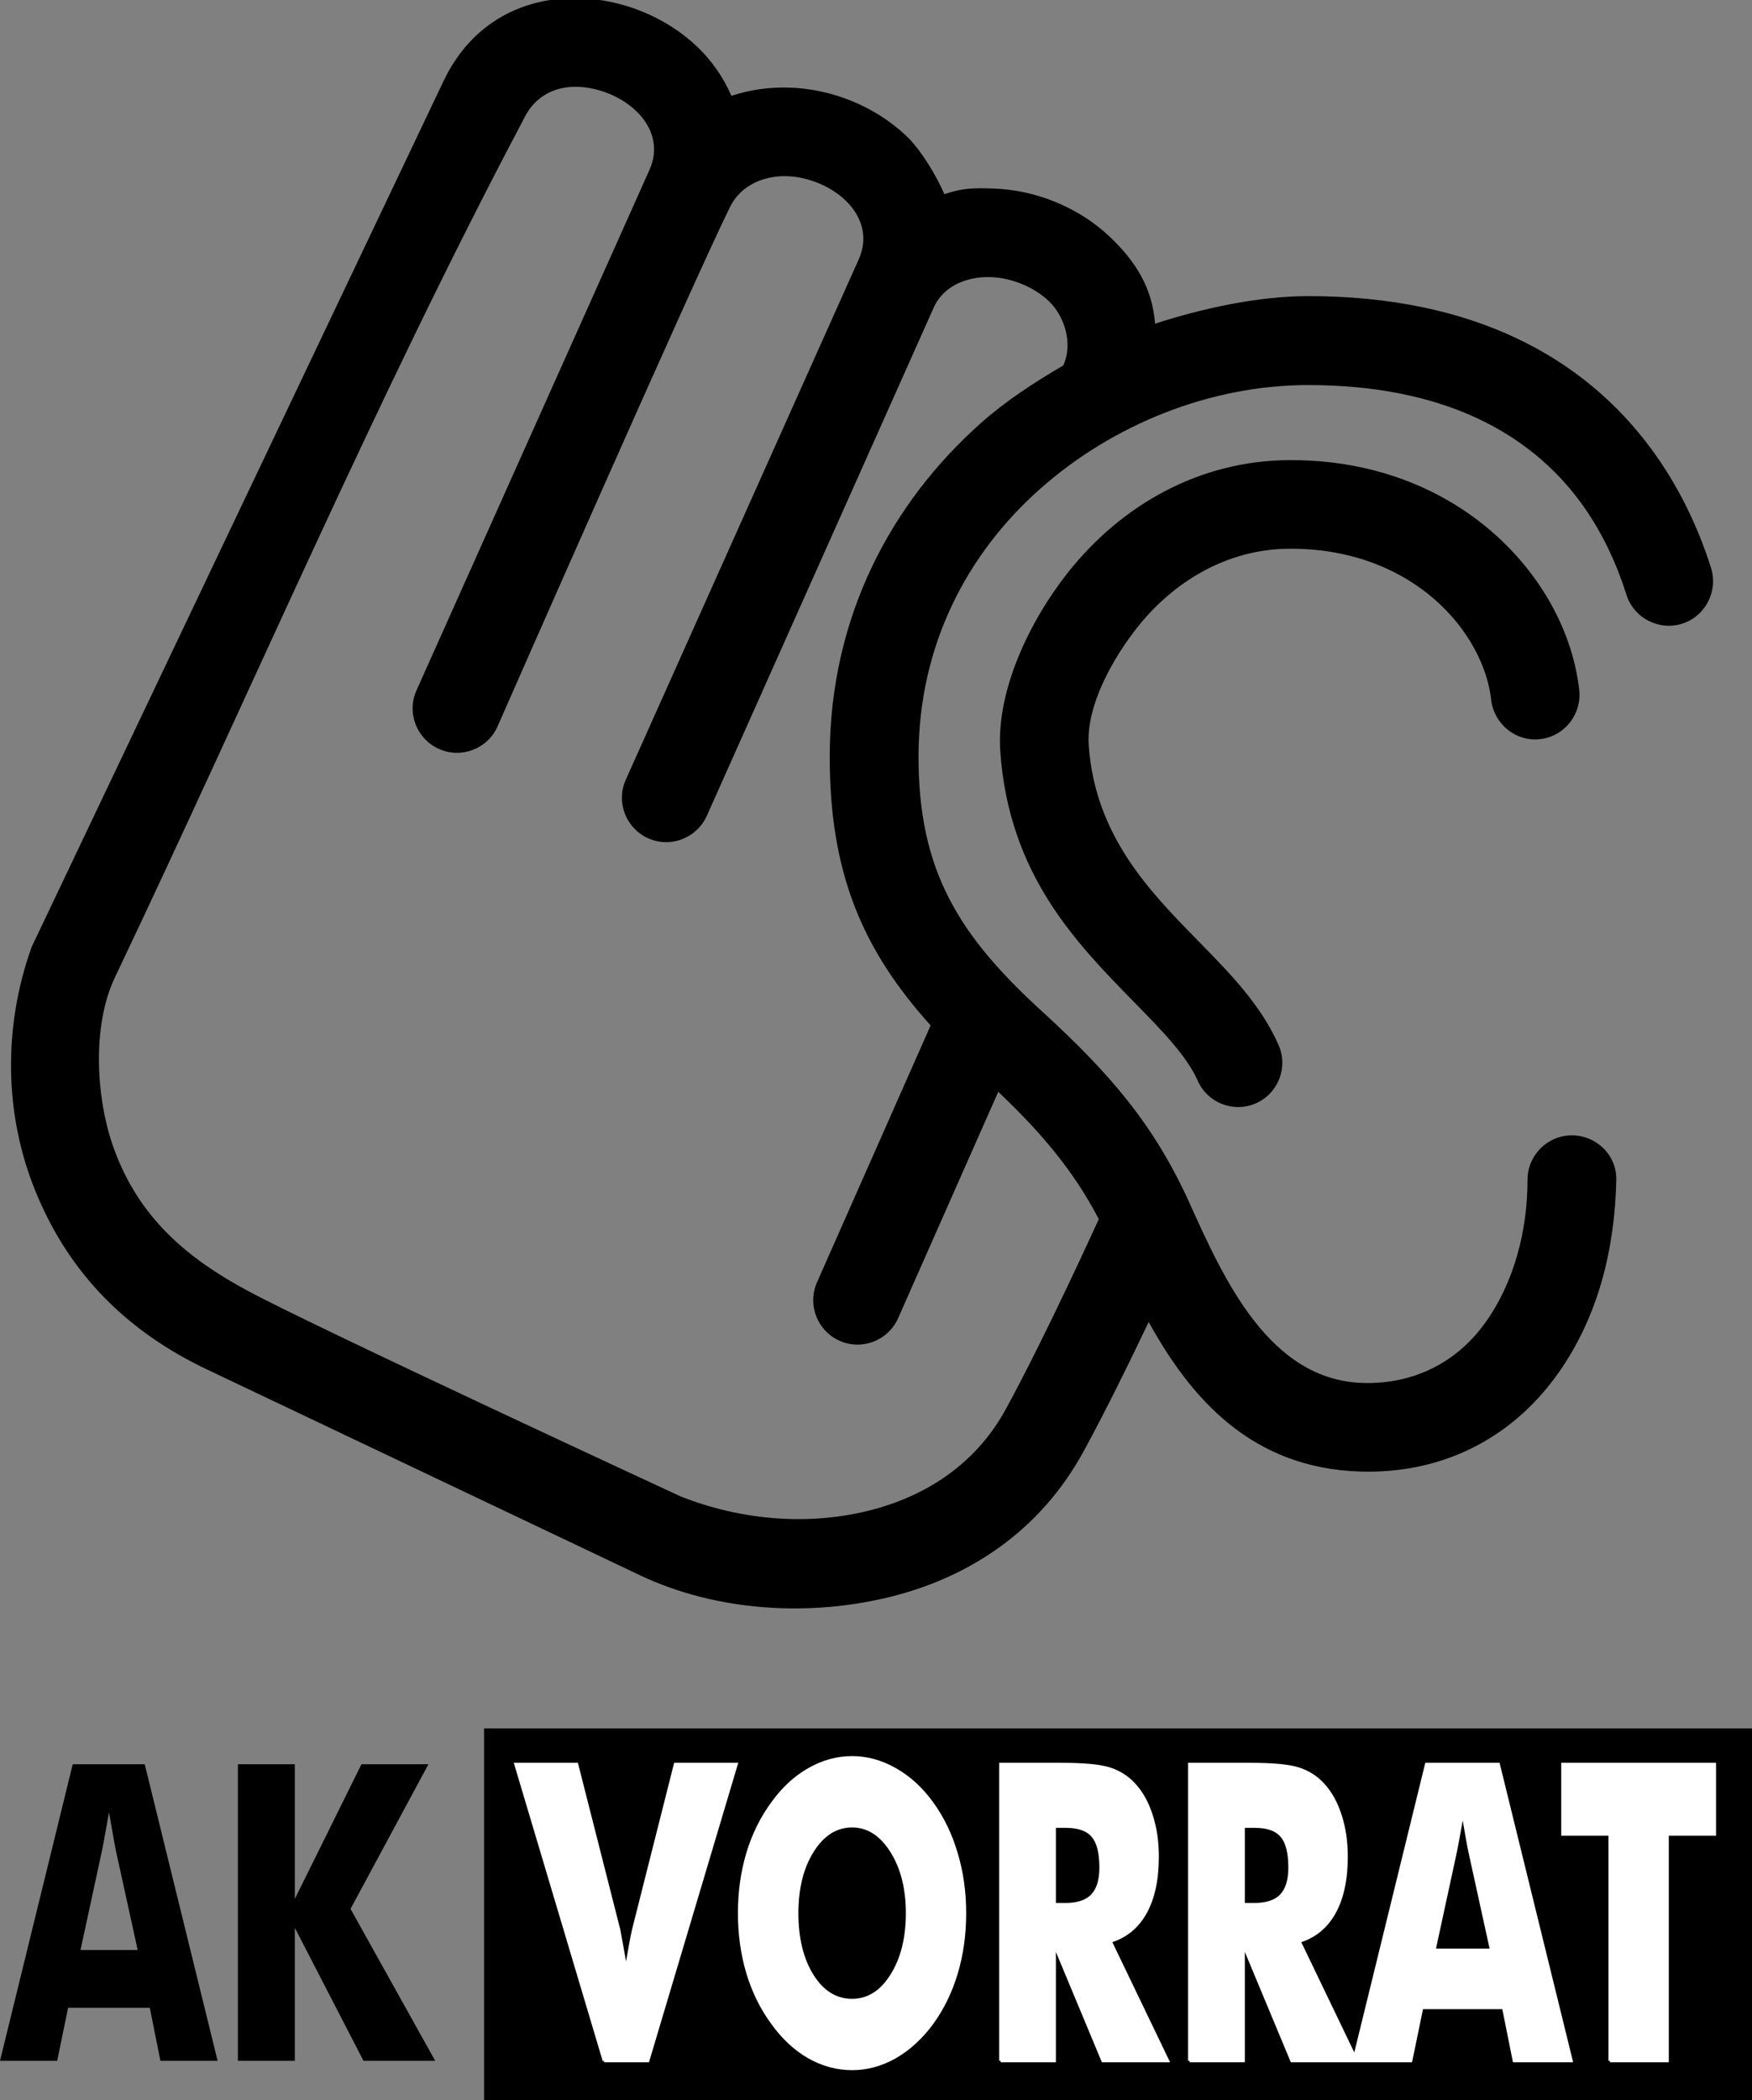 <?xml version="1.0" encoding="UTF-8" standalone="no"?>
<!-- Created with Inkscape (http://www.inkscape.org/) -->
<svg
   xmlns:dc="http://purl.org/dc/elements/1.1/"
   xmlns:cc="http://creativecommons.org/ns#"
   xmlns:rdf="http://www.w3.org/1999/02/22-rdf-syntax-ns#"
   xmlns:svg="http://www.w3.org/2000/svg"
   xmlns="http://www.w3.org/2000/svg"
   xmlns:sodipodi="http://sodipodi.sourceforge.net/DTD/sodipodi-0.dtd"
   xmlns:inkscape="http://www.inkscape.org/namespaces/inkscape"
   width="608.393"
   height="728.872"
   id="svg2183"
   sodipodi:version="0.32"
   inkscape:version="0.46"
   sodipodi:docbase="/home/rk/projekte/femif/logo"
   sodipodi:docname="Akvds_work.svg"
   inkscape:output_extension="org.inkscape.output.svg.inkscape"
   version="1.0">
  <rect width="100%" height="100%" fill="#808080" stroke="none"/>
  <defs
     id="defs2185">
    <inkscape:perspective
       sodipodi:type="inkscape:persp3d"
       inkscape:vp_x="0 : 364.43613 : 1"
       inkscape:vp_y="0 : 1000 : 0"
       inkscape:vp_z="608.39337 : 364.43613 : 1"
       inkscape:persp3d-origin="304.19669 : 242.95742 : 1"
       id="perspective3419" />
  </defs>
  <sodipodi:namedview
     id="base"
     pagecolor="#ffffff"
     bordercolor="#666666"
     borderopacity="1.0"
     gridtolerance="10000"
     guidetolerance="10"
     objecttolerance="10"
     inkscape:pageopacity="0.0"
     inkscape:pageshadow="2"
     inkscape:zoom="0.69498398"
     inkscape:cx="304.1967"
     inkscape:cy="431.62374"
     inkscape:document-units="px"
     inkscape:current-layer="layer1"
     inkscape:window-width="1020"
     inkscape:window-height="695"
     inkscape:window-x="0"
     inkscape:window-y="0"
     showgrid="false"
     height="760px"
     width="660px" />
  <g
     inkscape:label="Layer 1"
     inkscape:groupmode="layer"
     id="layer1"
     transform="translate(-21.499,-13.48)">
    <g
       id="g4011">
      <path
         sodipodi:nodetypes="cssssssssssccssscccssscscsssssssscsccccssccssscssscssscssscccsccscccsssccsccssssssccsssccccssscsscccc"
         style="fill:#000000;fill-rule:nonzero;fill-opacity:1"
         d="M 556.293,270.013 C 547.73,270.958 540.256,264.715 539.293,256.235 C 538.49,249.155 535.796,242.265 532.111,236.205 C 521.287,218.408 499.453,203.649 468.951,203.927 C 447.84,204.12 429.253,215.039 416.369,231.317 C 408.2,241.639 398.588,258.286 399.57,272.182 C 401.785,303.526 420.702,322.823 437.313,339.771 C 448.743,351.432 459.289,362.178 465.475,376.141 C 468.91,383.894 465.395,392.969 457.646,396.398 C 449.897,399.828 440.845,396.315 437.412,388.561 C 433.573,379.892 424.848,371.002 415.393,361.355 C 395.042,340.592 371.874,316.951 368.857,274.353 C 367.338,252.896 379.42,228.515 392.28,212.266 C 411.067,188.53 438.123,173.461 468.71,173.18 C 511.512,172.787 542.617,194.27 558.367,220.168 C 564.416,230.113 568.568,241.259 569.885,252.858 C 570.849,261.334 564.807,269.074 556.293,270.013 L 556.293,270.013 z M 605.609,229.955 C 597.528,232.508 588.832,227.963 586.276,219.879 C 582.646,208.4 577.441,197.411 570.283,187.701 C 552.28,163.277 521.999,147.125 475.785,147.125 C 441.813,147.125 407.882,160.765 382.538,183.287 C 357.617,205.434 340.459,237.135 340.459,276.159 C 340.459,315.728 354.406,338.036 383.226,364.384 C 406.645,385.794 422.207,403.624 434.628,431.159 C 446.548,457.585 462.297,492.496 494.753,493.467 C 511.929,493.981 527.031,486.695 537.094,472.797 C 547.404,458.559 551.941,440.346 551.941,422.967 C 551.941,414.443 558.843,407.532 567.357,407.532 C 575.872,407.532 582.962,414.445 582.774,422.967 C 582.24,447.126 576.426,470.996 562.025,490.884 C 545.773,513.329 521.602,525.044 493.91,524.215 C 455.944,523.077 434.933,498.646 420.384,472.302 C 413.91,485.904 405.364,503.351 397.703,517.357 C 382.757,544.68 358.517,560.516 331.932,567.381 C 303.278,574.781 270.502,572.929 243.624,560.158 L 93.349,488.768 C 66.31,475.923 45.76,456.256 33.795,426.881 C 22.825,399.946 22.678,369.684 32.389,342.419 C 32.389,342.417 32.391,342.414 32.391,342.412 C 32.391,342.393 32.383,342.37 32.391,342.352 L 175.539,41.591 C 185.353,20.972 203.68,12.284 222.879,12.866 C 230.328,13.092 237.809,14.732 244.721,17.57 C 251.687,20.429 258.169,24.531 263.566,29.658 C 268.652,34.491 272.724,40.36 275.488,46.751 C 281.936,44.584 288.787,43.68 295.555,43.885 C 303.005,44.11 310.486,45.75 317.398,48.588 C 324.364,51.447 330.846,55.55 336.242,60.677 C 341.329,65.509 346.683,74.48 349.446,80.871 C 355.894,78.705 359.464,78.698 366.232,78.903 C 373.681,79.129 381.163,80.769 388.075,83.606 C 395.041,86.466 401.523,90.568 406.919,95.695 C 415.995,104.318 421.666,113.521 422.6,125.826 C 439.132,120.451 458.591,116.257 475.785,116.257 C 533.052,116.257 571.406,137.399 594.974,169.373 C 604.142,181.81 611.009,195.877 615.664,210.595 C 618.22,218.678 613.688,227.403 605.609,229.955 L 605.609,229.955 z M 333.393,470.954 C 329.949,478.736 320.881,482.281 313.099,478.851 C 305.316,475.422 301.765,466.317 305.21,458.534 L 344.666,369.373 C 320.893,343.008 309.625,316.365 309.625,276.159 C 309.625,227.484 331.057,187.919 362.184,160.256 C 370.67,152.714 380.715,146.163 390.636,140.368 L 390.713,140.353 C 394.317,132.315 390.89,122.913 385.721,118.002 C 383.106,115.518 379.894,113.5 376.392,112.063 C 372.837,110.604 369.067,109.761 365.389,109.651 C 357.746,109.419 349.238,112.417 345.752,120.201 L 266.974,296.57 C 263.496,304.337 254.461,307.897 246.679,304.468 C 238.896,301.038 235.311,291.917 238.79,284.15 L 319.721,103.445 C 323.085,95.935 320.873,88.522 315.044,82.984 C 312.43,80.5 309.217,78.482 305.716,77.044 C 302.16,75.585 298.39,74.743 294.713,74.632 C 287.069,74.401 278.887,77.553 275.075,85.183 C 262.929,109.492 194.493,265.104 194.297,265.552 C 190.871,273.343 181.785,276.879 174.002,273.45 C 166.22,270.02 162.634,260.899 166.113,253.132 L 247.045,72.426 C 250.408,64.917 248.196,57.504 242.368,51.966 C 239.753,49.481 236.541,47.464 233.039,46.026 C 229.484,44.567 225.713,43.725 222.036,43.614 C 214.392,43.383 207.382,46.718 203.57,54.348 L 203.088,55.312 L 203.085,55.319 C 151.755,152.385 108.626,253.583 61.399,352.715 C 53.353,369.604 54.848,394.755 60.906,411.729 C 69.618,436.143 86.581,450.28 107.802,461.638 C 132.585,474.902 257.829,532.838 257.869,532.854 C 278.961,541.22 302.972,543.256 324.978,537.323 C 343.745,532.263 360.553,521.24 370.724,502.646 C 384.64,477.205 402.586,437.639 402.638,437.525 C 402.775,437.219 402.922,436.921 403.077,436.629 C 394.055,419.303 382.468,406.01 368.147,392.42 L 333.393,470.954 L 333.393,470.954 z"
         class="fil2"
         id="_222174224" />
    </g>
    <g
       id="g4008">
      <path
         d="M 49.454,690.278 L 69.308,690.278 L 61.856,656.317 C 61.623,655.286 61.306,653.622 60.906,651.325 C 60.506,649.028 59.989,646.075 59.356,642.465 C 58.923,644.997 58.489,647.411 58.056,649.707 C 57.656,652.004 57.239,654.208 56.806,656.317 L 49.454,690.278 M 21.499,728.739 L 46.754,625.801 L 71.758,625.801 L 97.063,728.739 L 77.209,728.739 L 73.509,710.317 L 45.154,710.317 L 41.353,728.739 L 21.499,728.739 M 104.114,728.739 L 104.114,625.801 L 123.867,625.801 L 123.867,672.559 L 147.022,625.801 L 170.276,625.801 L 143.221,676.004 L 172.626,728.739 L 147.722,728.739 L 123.867,682.543 L 123.867,728.739 L 104.114,728.739"
         style="font-size:121.442px;font-style:normal;font-weight:normal;fill:#000000;fill-opacity:1;stroke:none;stroke-width:1px;stroke-linecap:butt;stroke-linejoin:miter;stroke-opacity:1;font-family:Futura Md BT"
         id="path3247" />
    </g>
    <g
       id="g4004">
      <rect
         y="616.357"
         x="192.583"
         height="122.999"
         width="434.315"
         id="rect2194"
         style="fill:#000000;fill-opacity:1;stroke:#000000;stroke-width:5.991;stroke-miterlimit:4;stroke-dasharray:none;stroke-opacity:1" />
      <path
         d="M 231.286,728.739 L 200.581,625.801 L 221.785,625.801 L 236.437,683.387 C 236.571,683.997 236.837,685.473 237.237,687.817 C 237.671,690.114 238.221,693.231 238.888,697.168 C 239.421,694.028 239.921,691.192 240.388,688.661 C 240.855,686.129 241.205,684.372 241.438,683.387 L 255.991,625.801 L 277.194,625.801 L 246.489,728.739 L 231.286,728.739 M 356.508,677.481 C 356.508,684.887 355.542,691.825 353.608,698.293 C 351.674,704.762 348.857,710.551 345.156,715.661 C 341.422,720.723 337.155,724.637 332.354,727.403 C 327.553,730.122 322.569,731.481 317.402,731.481 C 312.167,731.481 307.15,730.122 302.349,727.403 C 297.581,724.637 293.381,720.723 289.747,715.661 C 285.979,710.551 283.112,704.739 281.145,698.223 C 279.212,691.708 278.245,684.793 278.245,677.481 C 278.245,670.122 279.212,663.208 281.145,656.739 C 283.112,650.223 285.979,644.411 289.747,639.301 C 293.381,634.239 297.581,630.348 302.349,627.629 C 307.15,624.864 312.167,623.481 317.402,623.481 C 322.602,623.481 327.603,624.864 332.404,627.629 C 337.238,630.348 341.489,634.239 345.156,639.301 C 348.824,644.364 351.624,650.153 353.558,656.668 C 355.525,663.184 356.508,670.122 356.508,677.481 M 317.402,707.715 C 322.936,707.715 327.503,704.856 331.104,699.137 C 334.738,693.418 336.555,686.2 336.555,677.481 C 336.555,668.856 334.721,661.661 331.054,655.895 C 327.387,650.129 322.836,647.247 317.402,647.247 C 311.867,647.247 307.283,650.129 303.649,655.895 C 300.048,661.614 298.248,668.809 298.248,677.481 C 298.248,686.293 300.032,693.536 303.599,699.207 C 307.166,704.879 311.767,707.715 317.402,707.715 M 368.961,728.739 L 368.961,625.801 L 389.814,625.801 C 397.982,625.801 403.667,626.34 406.867,627.418 C 410.101,628.45 412.885,630.208 415.219,632.692 C 417.853,635.504 419.87,639.09 421.27,643.45 C 422.703,647.809 423.42,652.614 423.42,657.864 C 423.42,665.833 422.02,672.325 419.22,677.34 C 416.452,682.309 412.402,685.614 407.067,687.254 L 427.021,728.739 L 404.467,728.739 L 387.664,688.45 L 387.664,728.739 L 368.961,728.739 M 387.664,674.457 L 391.365,674.457 C 395.665,674.458 398.799,673.426 400.766,671.364 C 402.767,669.301 403.767,666.067 403.767,661.661 C 403.767,656.504 402.833,652.848 400.966,650.692 C 399.133,648.489 396.032,647.387 391.665,647.387 L 387.664,647.387 L 387.664,674.457 M 434.572,728.739 L 434.572,625.801 L 455.426,625.801 C 463.594,625.801 469.278,626.34 472.479,627.418 C 475.713,628.45 478.497,630.208 480.83,632.692 C 483.464,635.504 485.481,639.09 486.881,643.45 C 488.315,647.809 489.032,652.614 489.032,657.864 C 489.032,665.833 487.632,672.325 484.831,677.34 C 482.064,682.309 478.013,685.614 472.679,687.254 L 492.632,728.739 L 470.079,728.739 L 453.276,688.45 L 453.276,728.739 L 434.572,728.739 M 453.276,674.457 L 456.976,674.457 C 461.277,674.458 464.411,673.426 466.378,671.364 C 468.378,669.301 469.378,666.067 469.378,661.661 C 469.378,656.504 468.445,652.848 466.578,650.692 C 464.744,648.489 461.644,647.387 457.276,647.387 L 453.276,647.387 L 453.276,674.457 M 519.537,690.278 L 539.391,690.278 L 531.939,656.317 C 531.706,655.286 531.389,653.622 530.989,651.325 C 530.589,649.028 530.072,646.075 529.439,642.465 C 529.006,644.997 528.572,647.411 528.139,649.707 C 527.739,652.004 527.322,654.208 526.889,656.317 L 519.537,690.278 M 491.582,728.739 L 516.837,625.801 L 541.841,625.801 L 567.146,728.739 L 547.292,728.739 L 543.591,710.317 L 515.236,710.317 L 511.436,728.739 L 491.582,728.739 M 580.548,728.739 L 580.548,650.129 L 564.145,650.129 L 564.145,625.801 L 616.904,625.801 L 616.904,650.129 L 600.502,650.129 L 600.502,728.739 L 580.548,728.739"
         style="font-size:121.442px;font-style:normal;font-weight:normal;fill:#ffffff;fill-opacity:1;stroke:#ffffff;stroke-width:1px;stroke-linecap:butt;stroke-linejoin:miter;stroke-opacity:1;font-family:Futura Md BT"
         id="path3241" />
    </g>
  </g>
</svg>
